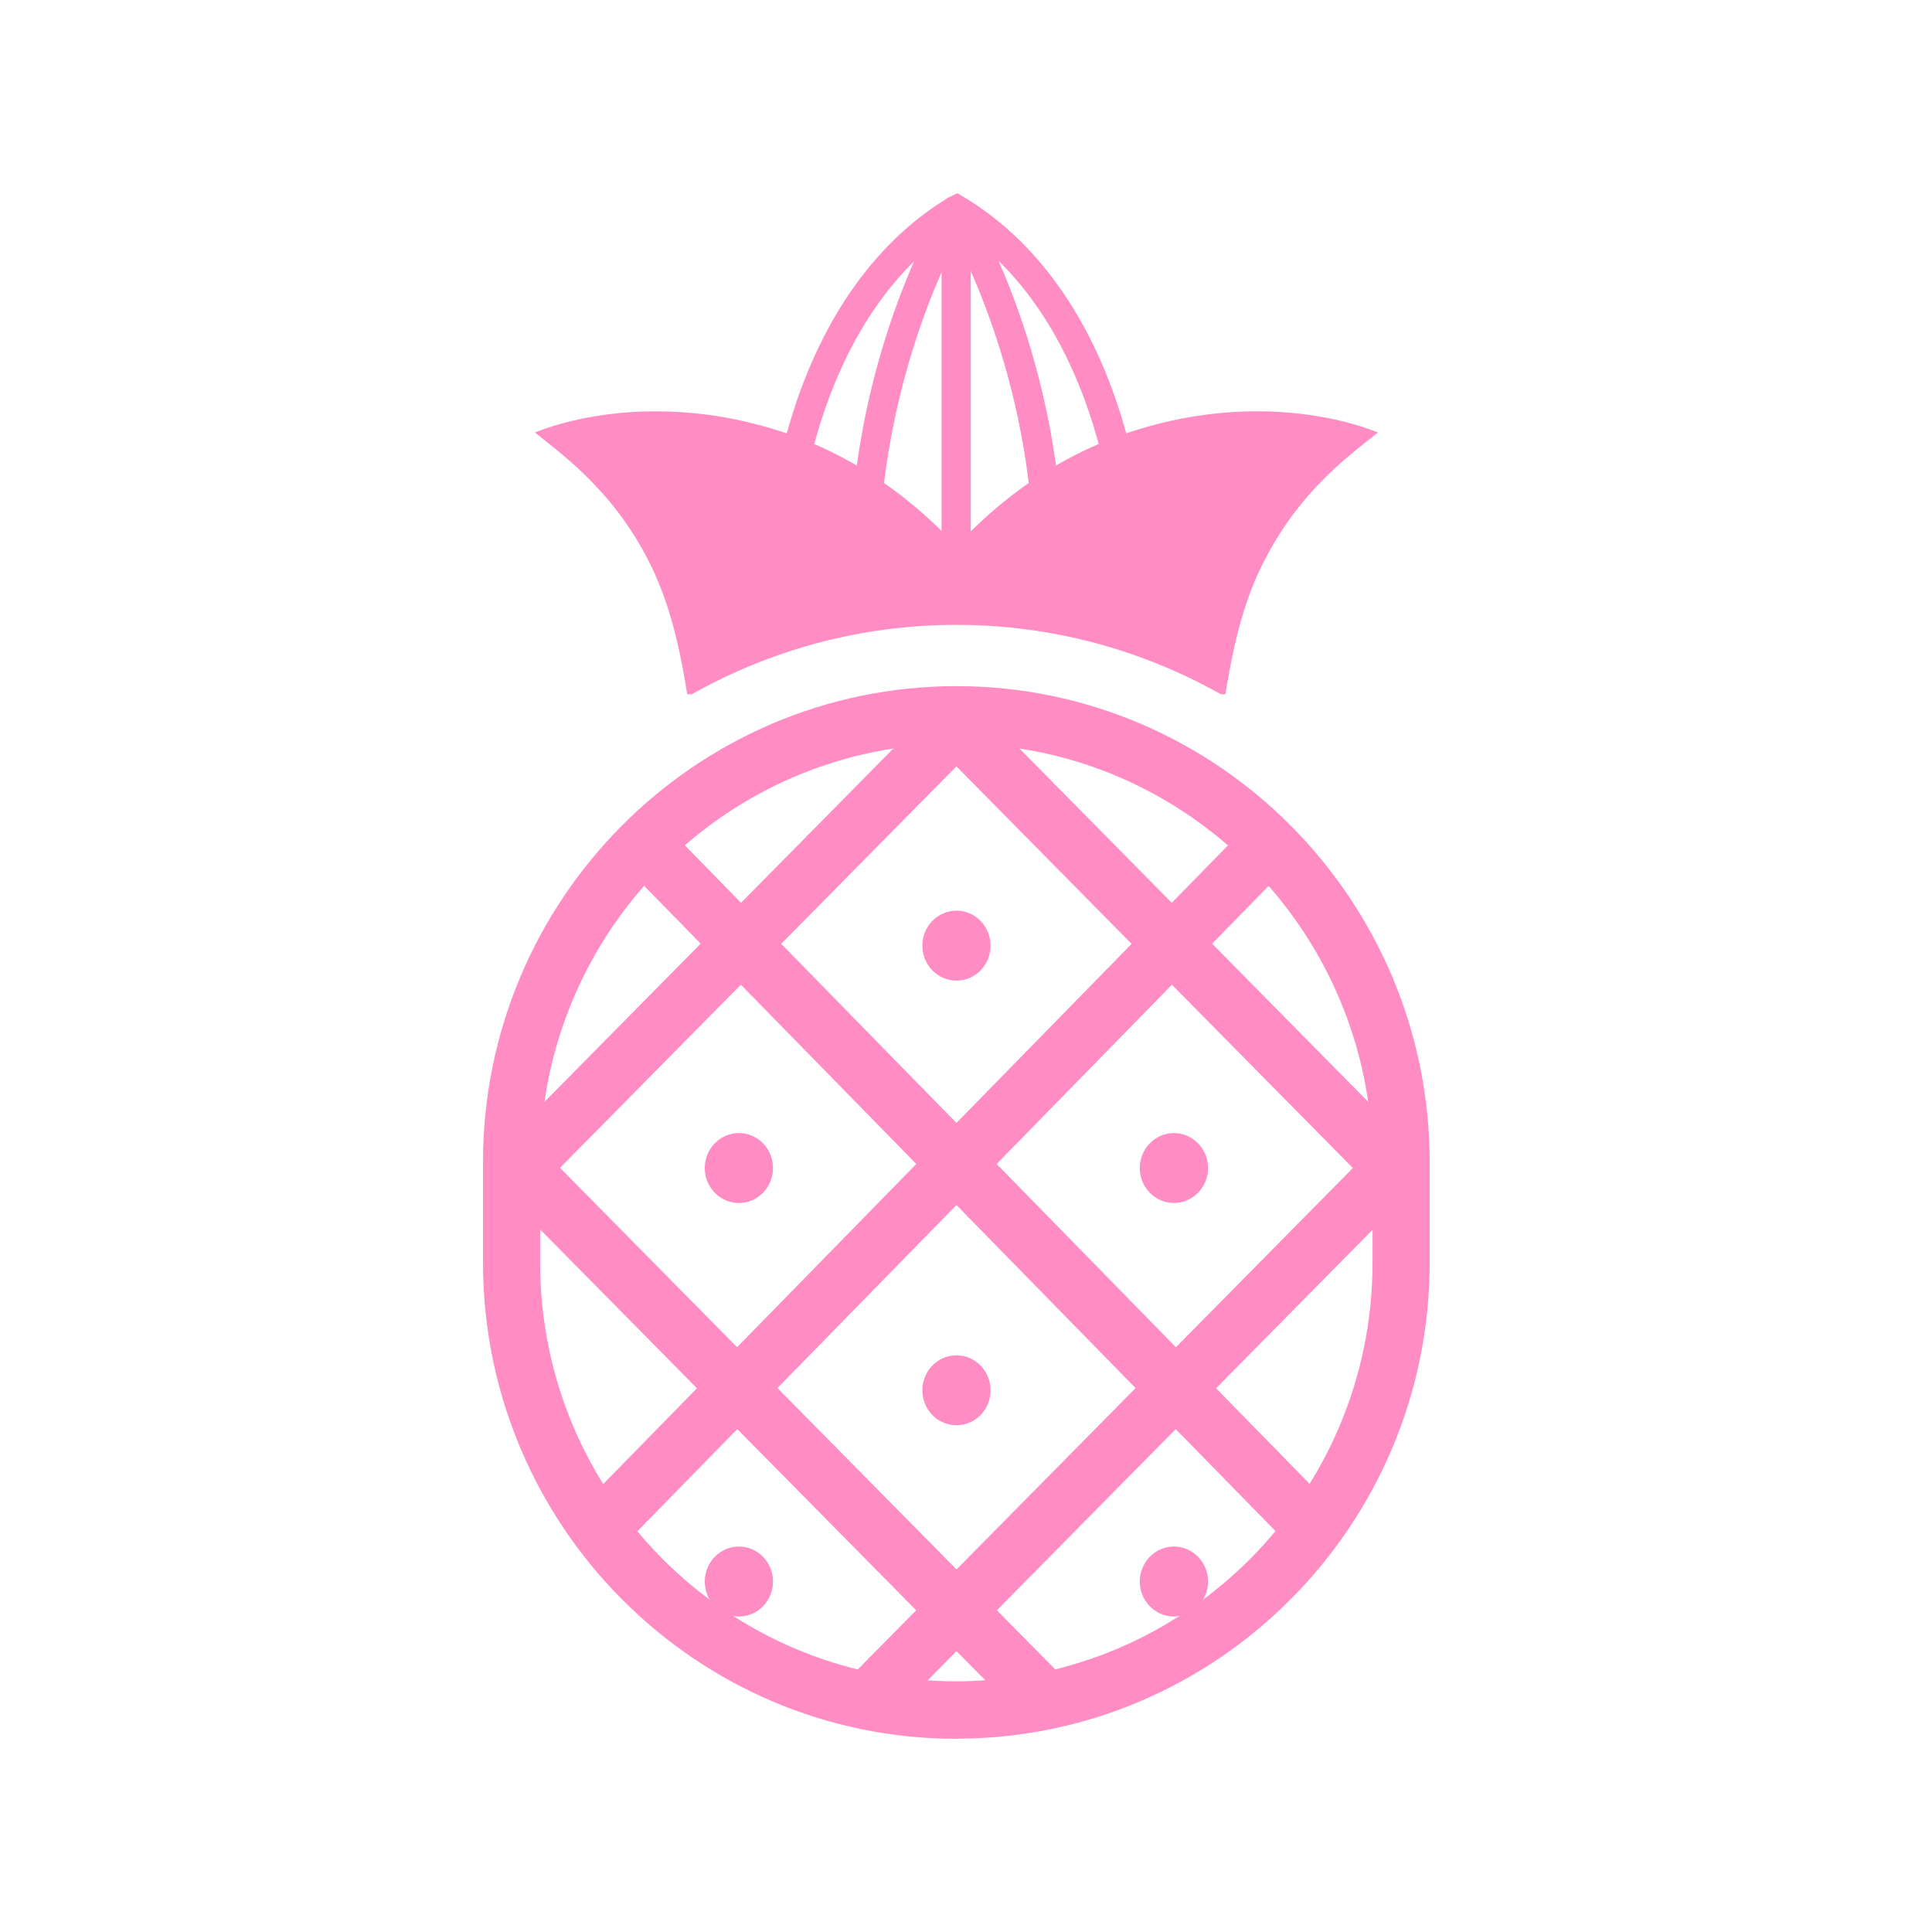 <svg width="100" height="100" viewBox="0 0 100 100" fill="none" xmlns="http://www.w3.org/2000/svg">
<path d="M53.511 28.519C53.236 18.424 48.898 11.336 48.852 11.264L50.135 10.454C50.325 10.757 54.735 17.943 55.023 28.473L53.511 28.513V28.519Z" fill="#FF8DC3"/>
<path d="M49.507 29.362H39.652L39.678 28.572C39.678 28.44 39.802 25.281 41.013 21.445C42.623 16.311 45.43 12.422 49.12 10.211L49.899 11.52C45.652 14.067 43.519 18.555 42.472 21.872C41.667 24.426 41.366 26.703 41.255 27.848H49.513V29.368L49.507 29.362Z" fill="#FF8DC3"/>
<path d="M59.348 29.362H49.493V27.841H57.752C57.647 26.696 57.346 24.419 56.541 21.866C55.553 18.727 53.583 14.528 49.775 11.935C48.708 13.922 45.724 20.201 45.495 28.519L43.984 28.48C44.272 17.95 48.682 10.757 48.872 10.461L48.983 10.283L49.546 10L49.906 10.211C53.596 12.428 56.397 16.311 58.007 21.451C59.211 25.294 59.329 28.447 59.335 28.578L59.361 29.368L59.348 29.362Z" fill="#FF8DC3"/>
<path d="M50.246 10.875H48.734V28.605H50.246V10.875Z" fill="#FF8DC3"/>
<path d="M33.945 29.829C34.875 31.895 35.333 34.416 35.568 35.936H35.804C39.861 33.653 44.533 32.343 49.5 32.343C54.467 32.343 59.139 33.653 63.196 35.936H63.432C63.667 34.409 64.125 31.895 65.055 29.829C66.9 25.716 69.635 23.728 71.324 22.386C68.942 21.425 64.119 20.51 58.524 22.353C53.904 23.873 50.979 26.703 49.507 28.256V28.46L49.5 28.256C48.021 26.703 45.103 23.873 40.483 22.353C34.888 20.51 30.058 21.431 27.683 22.386C29.371 23.735 32.107 25.716 33.952 29.829H33.945Z" fill="#FF8DC3"/>
<path d="M38.245 62.267C39.221 62.267 40.011 61.457 40.011 60.457C40.011 59.458 39.221 58.648 38.245 58.648C37.269 58.648 36.478 59.458 36.478 60.457C36.478 61.457 37.269 62.267 38.245 62.267Z" fill="#FF8DC3"/>
<path d="M60.762 62.267C61.738 62.267 62.529 61.457 62.529 60.457C62.529 59.458 61.738 58.648 60.762 58.648C59.786 58.648 58.995 59.458 58.995 60.457C58.995 61.457 59.786 62.267 60.762 62.267Z" fill="#FF8DC3"/>
<path d="M38.245 83.669C39.221 83.669 40.011 82.859 40.011 81.859C40.011 80.86 39.221 80.049 38.245 80.049C37.269 80.049 36.478 80.86 36.478 81.859C36.478 82.859 37.269 83.669 38.245 83.669Z" fill="#FF8DC3"/>
<path d="M60.762 83.669C61.738 83.669 62.529 82.859 62.529 81.859C62.529 80.86 61.738 80.049 60.762 80.049C59.786 80.049 58.995 80.86 58.995 81.859C58.995 82.859 59.786 83.669 60.762 83.669Z" fill="#FF8DC3"/>
<path d="M71.474 58.988L43.365 87.455L45.469 89.555L73.577 61.088L71.474 58.988Z" fill="#FF8DC3"/>
<path d="M48.963 35.985L25.429 59.82L27.532 61.921L51.067 38.086L48.963 35.985Z" fill="#FF8DC3"/>
<path d="M64.643 42.647L29.963 78.102L32.077 80.192L66.756 44.738L64.643 42.647Z" fill="#FF8DC3"/>
<path d="M49.5 90C35.994 90 25 78.944 25 65.354V60.155C25 46.565 35.994 35.515 49.5 35.515C63.006 35.515 74 46.571 74 60.155V65.354C74 78.944 63.006 89.993 49.5 89.993V90ZM49.5 38.496C37.623 38.496 27.958 48.217 27.958 60.161V65.36C27.958 77.305 37.623 87.025 49.5 87.025C61.377 87.025 71.042 77.305 71.042 65.36V60.161C71.042 48.217 61.377 38.496 49.5 38.496Z" fill="#FF8DC3"/>
<path d="M27.539 58.982L25.436 61.083L53.544 89.55L55.648 87.449L27.539 58.982Z" fill="#FF8DC3"/>
<path d="M50.043 35.983L47.939 38.084L71.469 61.922L73.573 59.822L50.043 35.983Z" fill="#FF8DC3"/>
<path d="M34.367 42.651L32.254 44.742L66.958 80.209L69.071 78.118L34.367 42.651Z" fill="#FF8DC3"/>
<path d="M49.507 50.757C50.482 50.757 51.273 49.947 51.273 48.947C51.273 47.947 50.482 47.137 49.507 47.137C48.531 47.137 47.74 47.947 47.74 48.947C47.74 49.947 48.531 50.757 49.507 50.757Z" fill="#FF8DC3"/>
<path d="M49.507 73.771C50.482 73.771 51.273 72.961 51.273 71.961C51.273 70.962 50.482 70.151 49.507 70.151C48.531 70.151 47.74 70.962 47.74 71.961C47.74 72.961 48.531 73.771 49.507 73.771Z" fill="#FF8DC3"/>
</svg>
